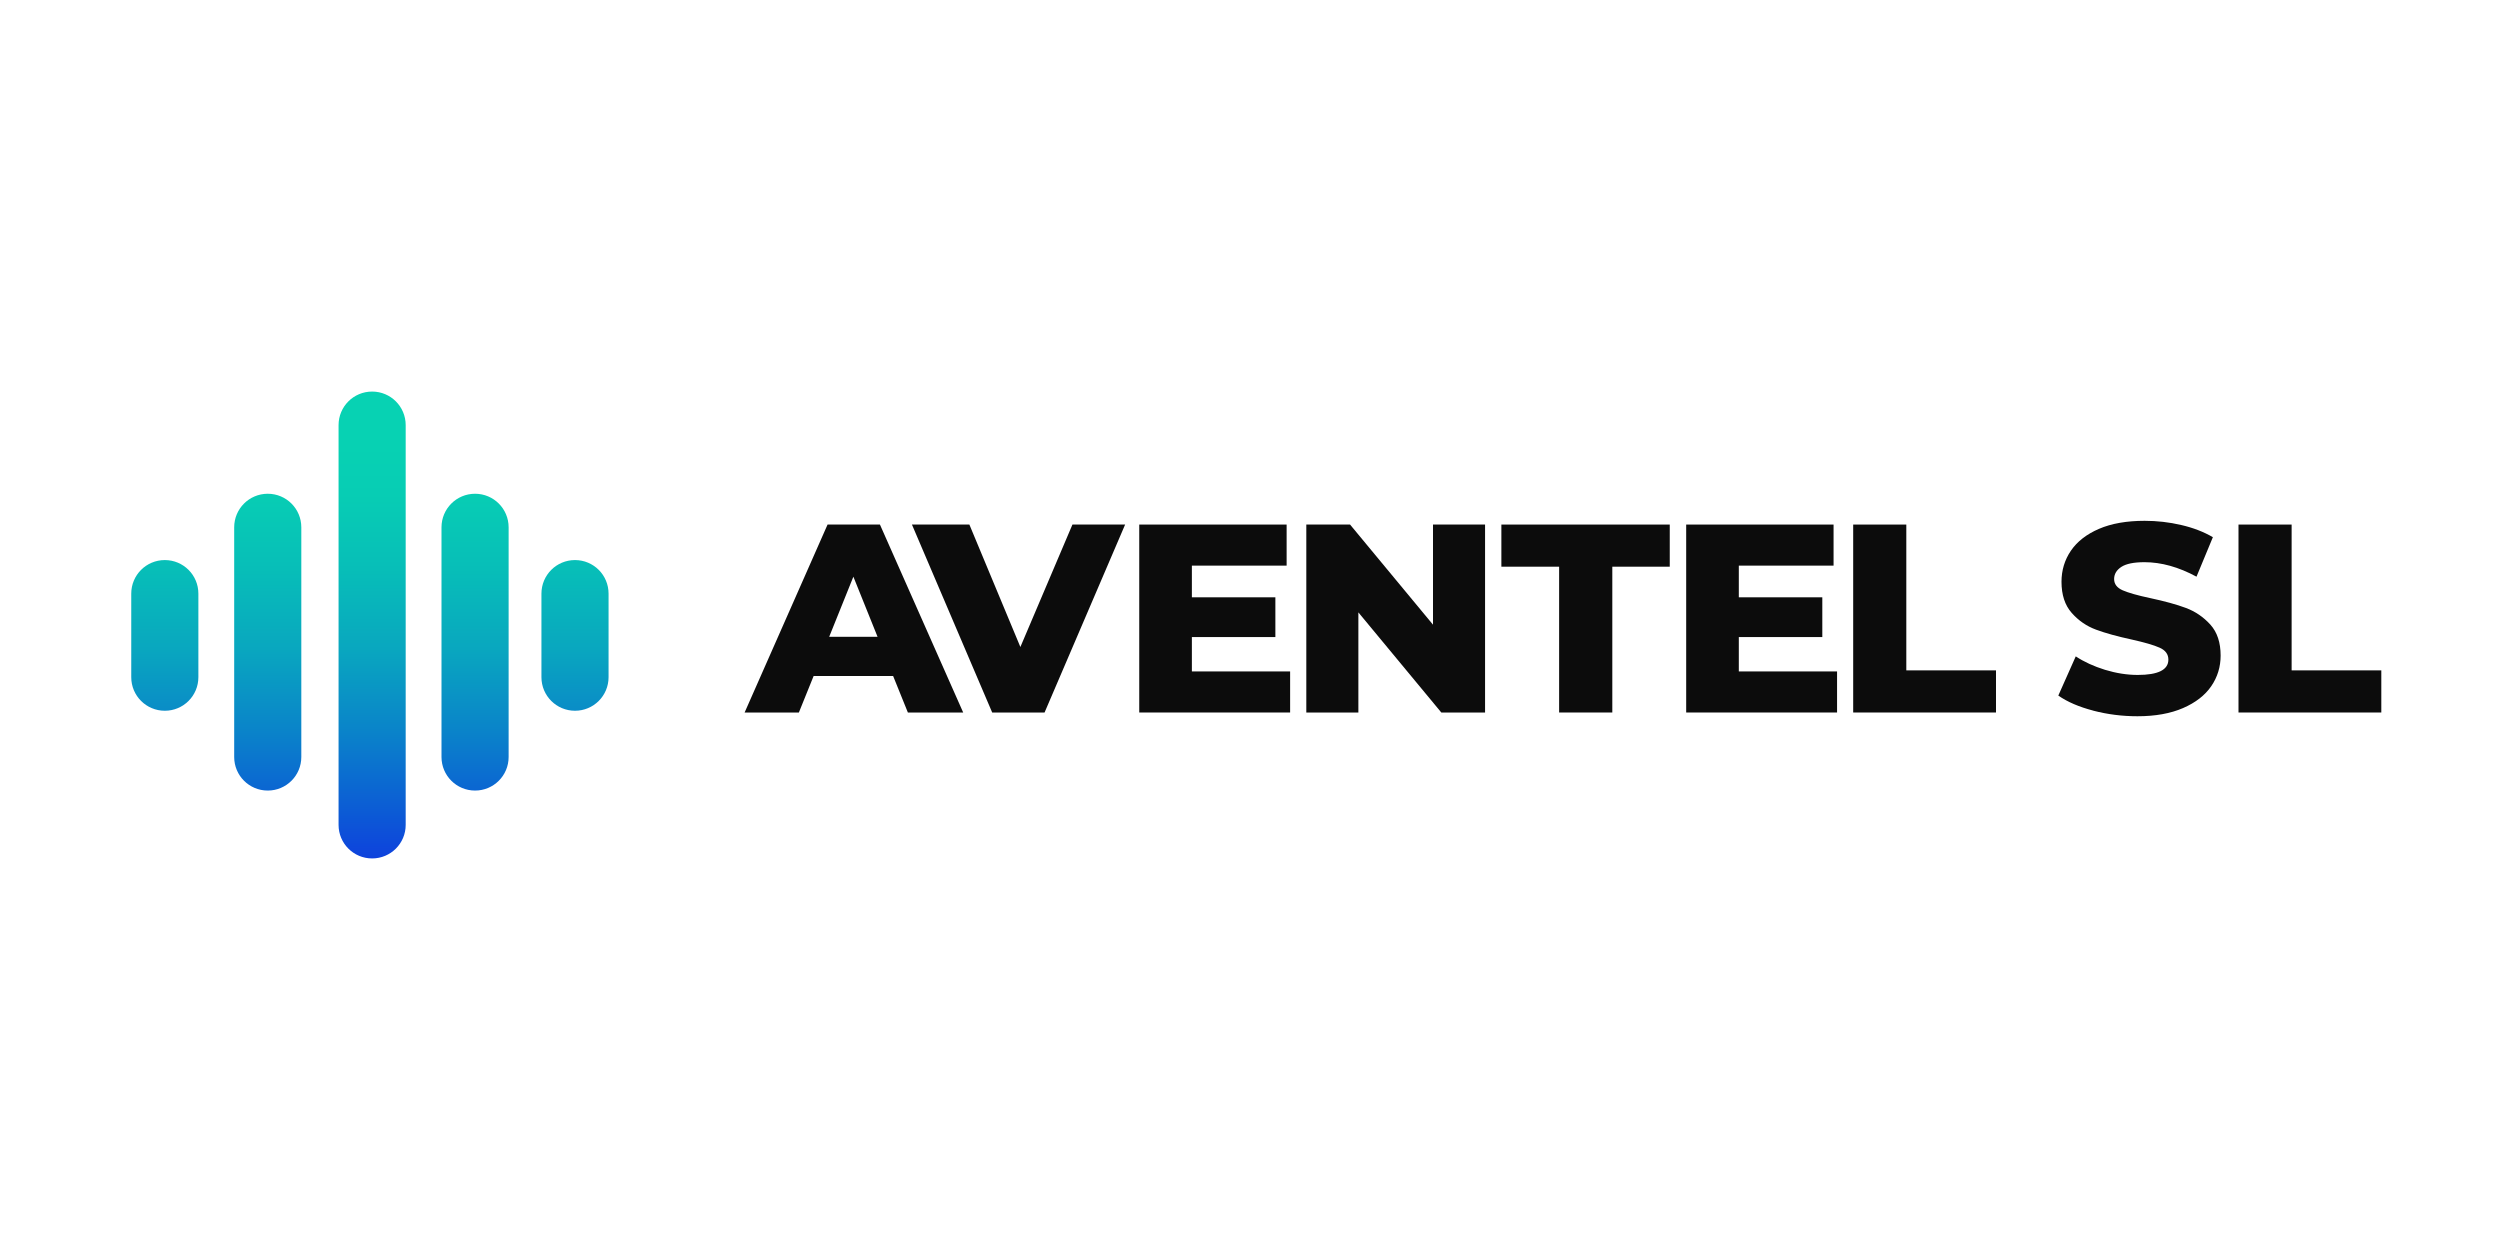 <?xml version="1.0" encoding="UTF-8"?>
<svg id="Logo" xmlns="http://www.w3.org/2000/svg" xmlns:xlink="http://www.w3.org/1999/xlink" viewBox="0 0 400 200">
  <defs>
    <style>
      .cls-1 {
        fill: #0c0c0c;
      }

      .cls-2 {
        fill: url(#Degradado_sin_nombre_15);
      }
    </style>
    <linearGradient id="Degradado_sin_nombre_15" data-name="Degradado sin nombre 15" x1="59.19" y1="137.35" x2="59.19" y2="62.65" gradientUnits="userSpaceOnUse">
      <stop offset="0" stop-color="#0e42dd"/>
      <stop offset=".1" stop-color="#0c5bd5"/>
      <stop offset=".28" stop-color="#0a85c9"/>
      <stop offset=".45" stop-color="#09a7bf"/>
      <stop offset=".62" stop-color="#07beb8"/>
      <stop offset=".78" stop-color="#07cdb4"/>
      <stop offset=".91" stop-color="#07d2b3"/>
    </linearGradient>
  </defs>
  <g>
    <path class="cls-1" d="M142.9,108.16h-12.72l-2.36,5.84h-8.68l13.27-30.07h8.38l13.32,30.07h-8.85l-2.36-5.84ZM140.41,101.89l-3.87-9.62-3.87,9.62h7.73Z"/>
    <path class="cls-1" d="M180.02,83.93l-12.89,30.07h-8.38l-12.84-30.07h9.19l8.16,19.59,8.33-19.59h8.42Z"/>
    <path class="cls-1" d="M206.42,107.43v6.57h-24.14v-30.07h23.58v6.57h-15.16v5.07h13.36v6.36h-13.36v5.5h15.72Z"/>
    <path class="cls-1" d="M237.61,83.93v30.07h-7l-13.27-16.02v16.02h-8.33v-30.07h7l13.27,16.02v-16.02h8.33Z"/>
    <path class="cls-1" d="M249.46,90.67h-9.24v-6.74h26.94v6.74h-9.19v23.33h-8.51v-23.33Z"/>
    <path class="cls-1" d="M293.93,107.43v6.57h-24.14v-30.07h23.58v6.57h-15.16v5.07h13.36v6.36h-13.36v5.5h15.72Z"/>
    <path class="cls-1" d="M296.5,83.93h8.51v23.33h14.35v6.74h-22.85v-30.07Z"/>
    <path class="cls-1" d="M334.92,113.7c-2.29-.6-4.15-1.4-5.59-2.41l2.79-6.27c1.35.89,2.91,1.6,4.68,2.15,1.78.54,3.52.82,5.24.82,3.26,0,4.9-.82,4.9-2.45,0-.86-.47-1.5-1.4-1.91-.93-.42-2.43-.85-4.49-1.31-2.26-.49-4.15-1.01-5.67-1.57-1.52-.56-2.82-1.45-3.91-2.69-1.09-1.23-1.63-2.89-1.63-4.98,0-1.83.5-3.49,1.5-4.96,1-1.47,2.5-2.64,4.49-3.5s4.43-1.29,7.32-1.29c1.98,0,3.92.22,5.84.67,1.92.44,3.61,1.1,5.07,1.95l-2.62,6.32c-2.86-1.55-5.64-2.32-8.33-2.32-1.69,0-2.92.25-3.69.75-.77.5-1.16,1.15-1.16,1.95s.46,1.4,1.37,1.8c.92.4,2.39.82,4.42,1.25,2.29.49,4.19,1.01,5.69,1.57,1.5.56,2.81,1.45,3.91,2.66,1.1,1.22,1.65,2.87,1.65,4.96,0,1.8-.5,3.44-1.5,4.9-1,1.46-2.51,2.63-4.51,3.5-2.01.87-4.44,1.31-7.3,1.31-2.43,0-4.8-.3-7.09-.9Z"/>
    <path class="cls-1" d="M358.15,83.93h8.51v23.33h14.35v6.74h-22.85v-30.07Z"/>
  </g>
  <path class="cls-2" d="M59.54,137.35c-2.97,0-5.37-2.4-5.37-5.37v-63.96c0-2.97,2.4-5.37,5.37-5.37s5.37,2.4,5.37,5.37v63.96c0,2.97-2.4,5.37-5.37,5.37ZM48.21,121.12v-36.75c0-2.97-2.4-5.37-5.37-5.37s-5.37,2.4-5.37,5.37v36.75c0,2.97,2.4,5.37,5.37,5.37s5.37-2.4,5.37-5.37ZM31.74,108.35v-13.37c0-2.97-2.4-5.37-5.37-5.37s-5.37,2.4-5.37,5.37v13.37c0,2.97,2.4,5.37,5.37,5.37s5.37-2.4,5.37-5.37ZM97.37,108.35v-13.37c0-2.97-2.4-5.37-5.37-5.37s-5.37,2.4-5.37,5.37v13.37c0,2.97,2.4,5.37,5.37,5.37s5.37-2.4,5.37-5.37ZM81.38,121.12v-36.75c0-2.97-2.4-5.37-5.37-5.37s-5.37,2.4-5.37,5.37v36.75c0,2.97,2.4,5.37,5.37,5.37s5.37-2.4,5.37-5.37Z"/>
</svg>